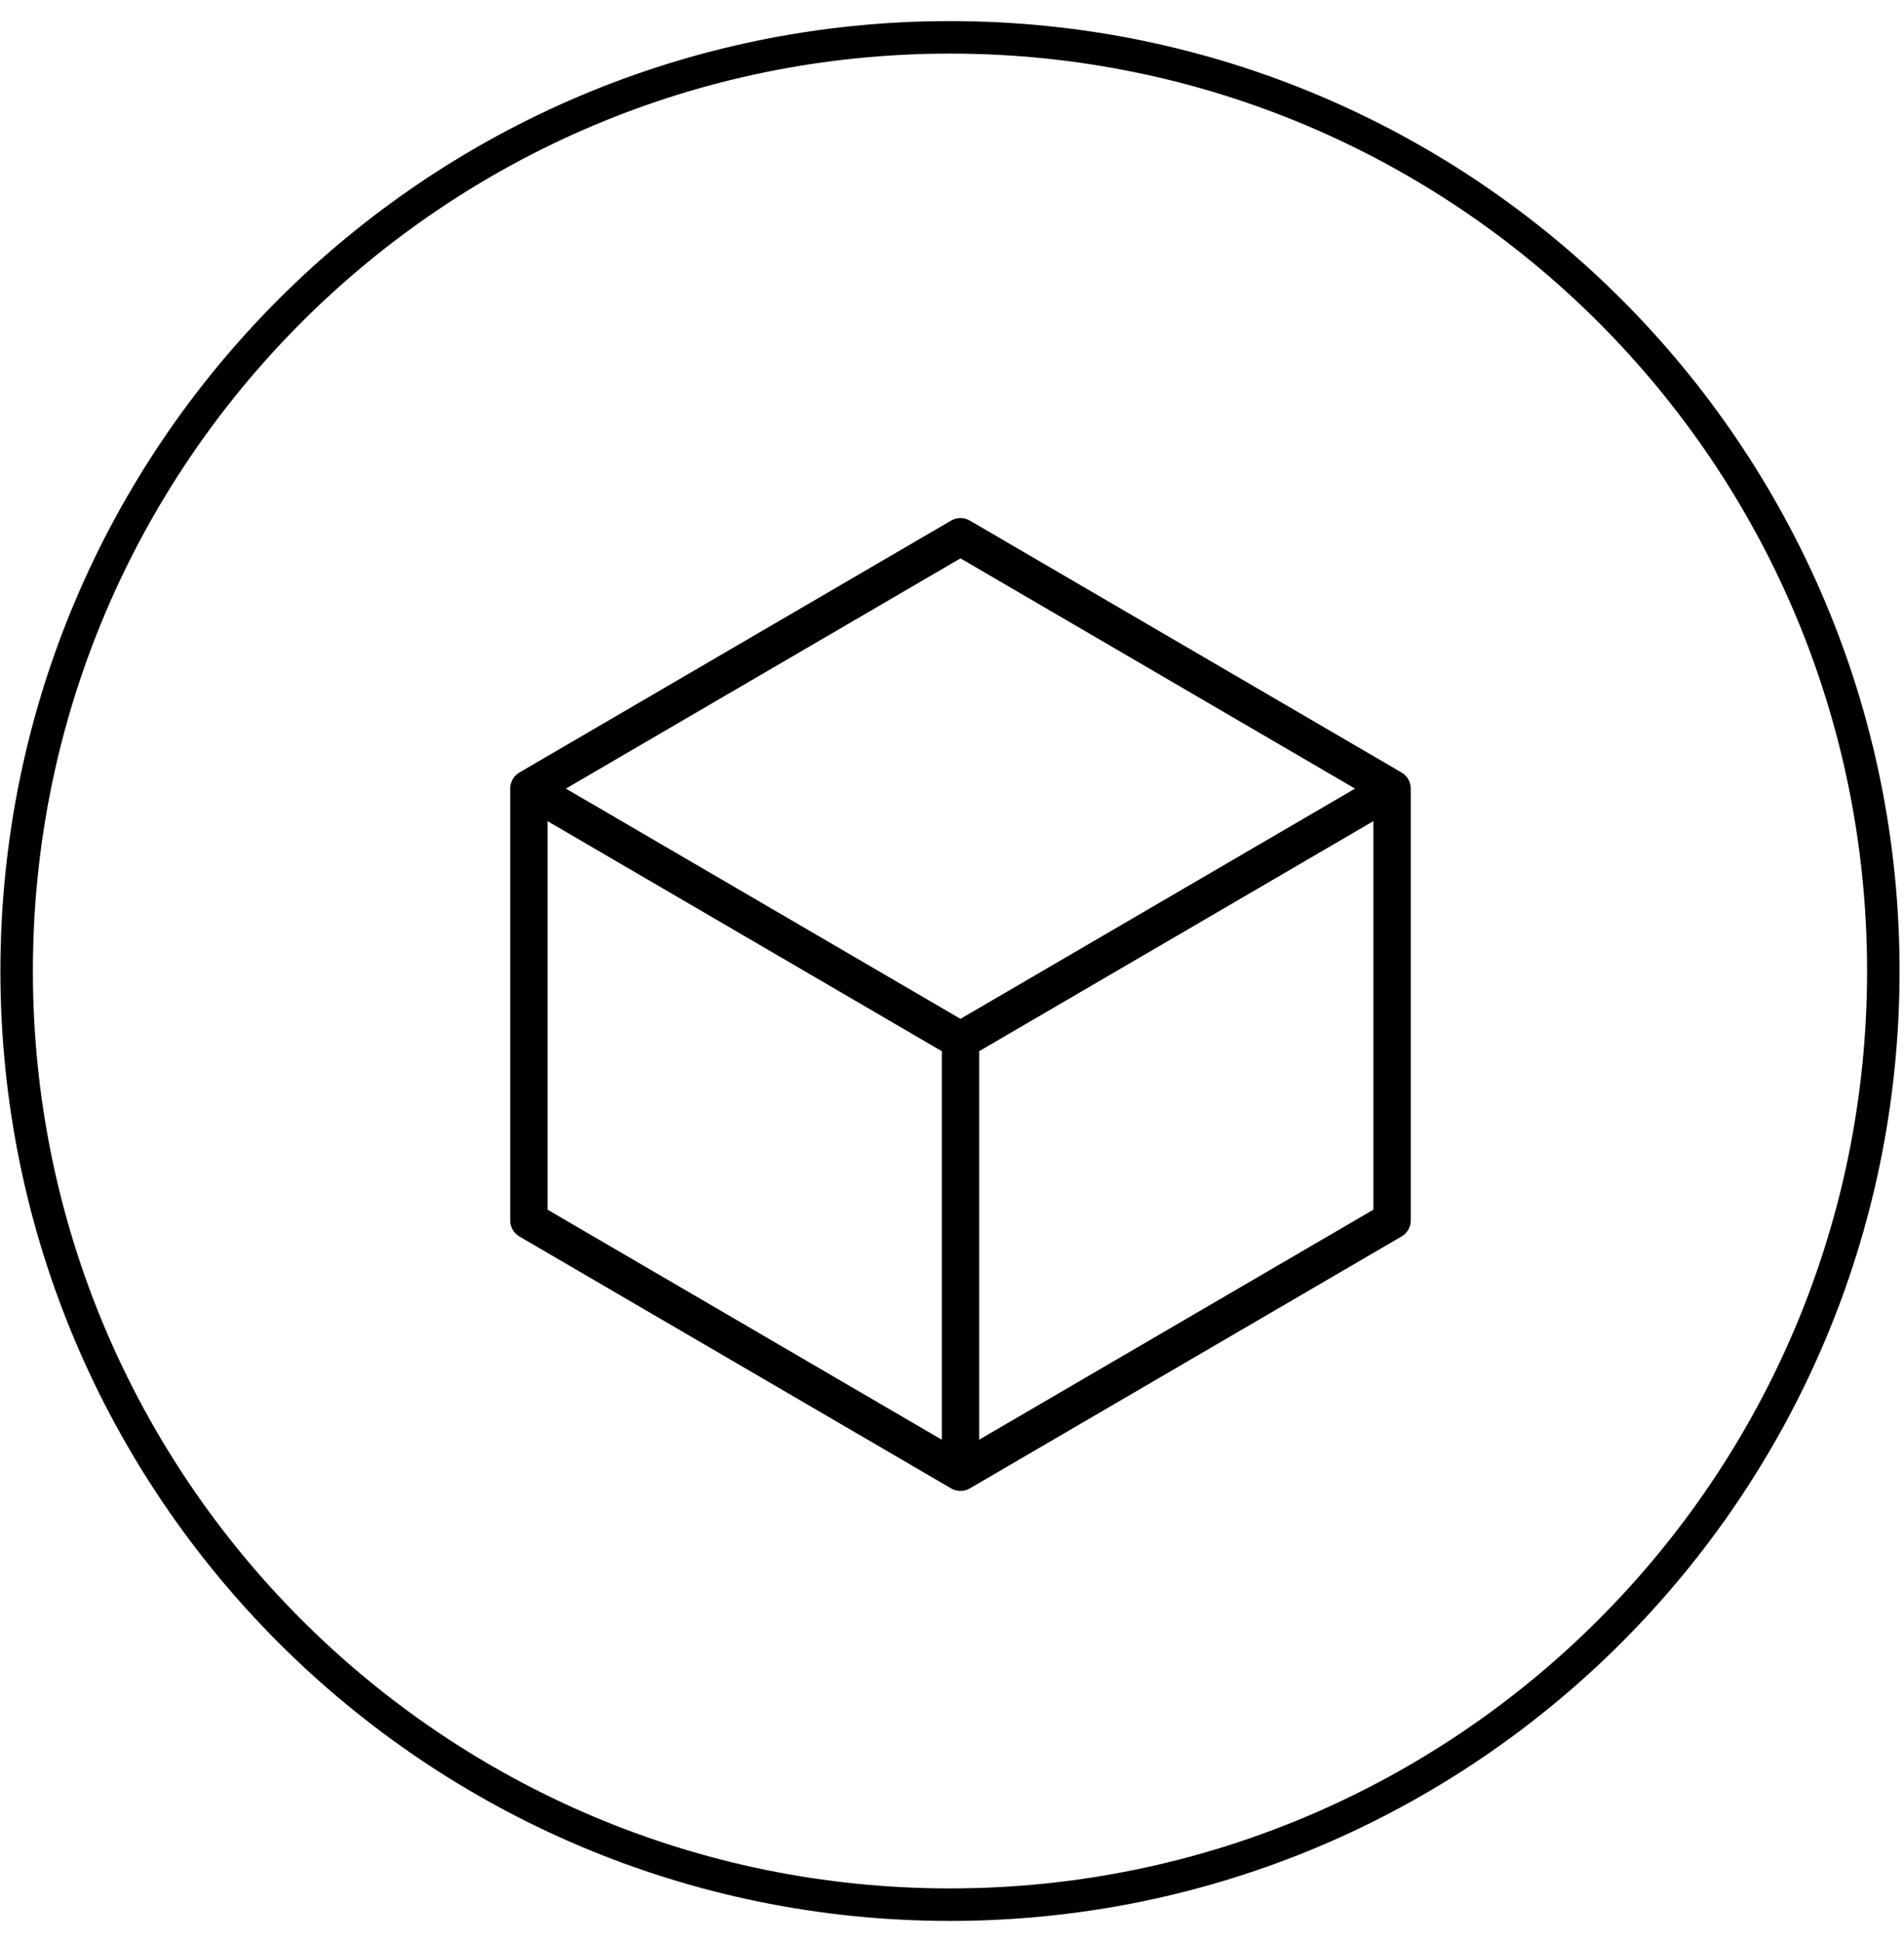 <svg width="51" height="52" viewBox="0 0 51 52" fill="none" xmlns="http://www.w3.org/2000/svg">
<path d="M25.446 51C39.253 51 50.446 39.807 50.446 26C50.446 12.193 39.253 1 25.446 1C11.639 1 0.446 12.193 0.446 26C0.446 39.807 11.639 51 25.446 51Z" stroke="#0A0A0A" style="stroke:#0A0A0A;stroke:color(display-p3 0.039 0.039 0.039);stroke-opacity:1;" stroke-width="0.87" stroke-linecap="round" stroke-linejoin="round"/>
<path d="M37.288 21.116L25.727 14.372L14.165 21.116M37.288 21.116L25.727 27.86M37.288 21.116V32.677L25.727 39.421M14.165 21.116L25.727 27.86M14.165 21.116V32.677L25.727 39.421M25.727 27.86V39.421" stroke="#0A0A0A" style="stroke:#0A0A0A;stroke:color(display-p3 0.039 0.039 0.039);stroke-opacity:1;" stroke-linecap="round" stroke-linejoin="round"/>
</svg>
